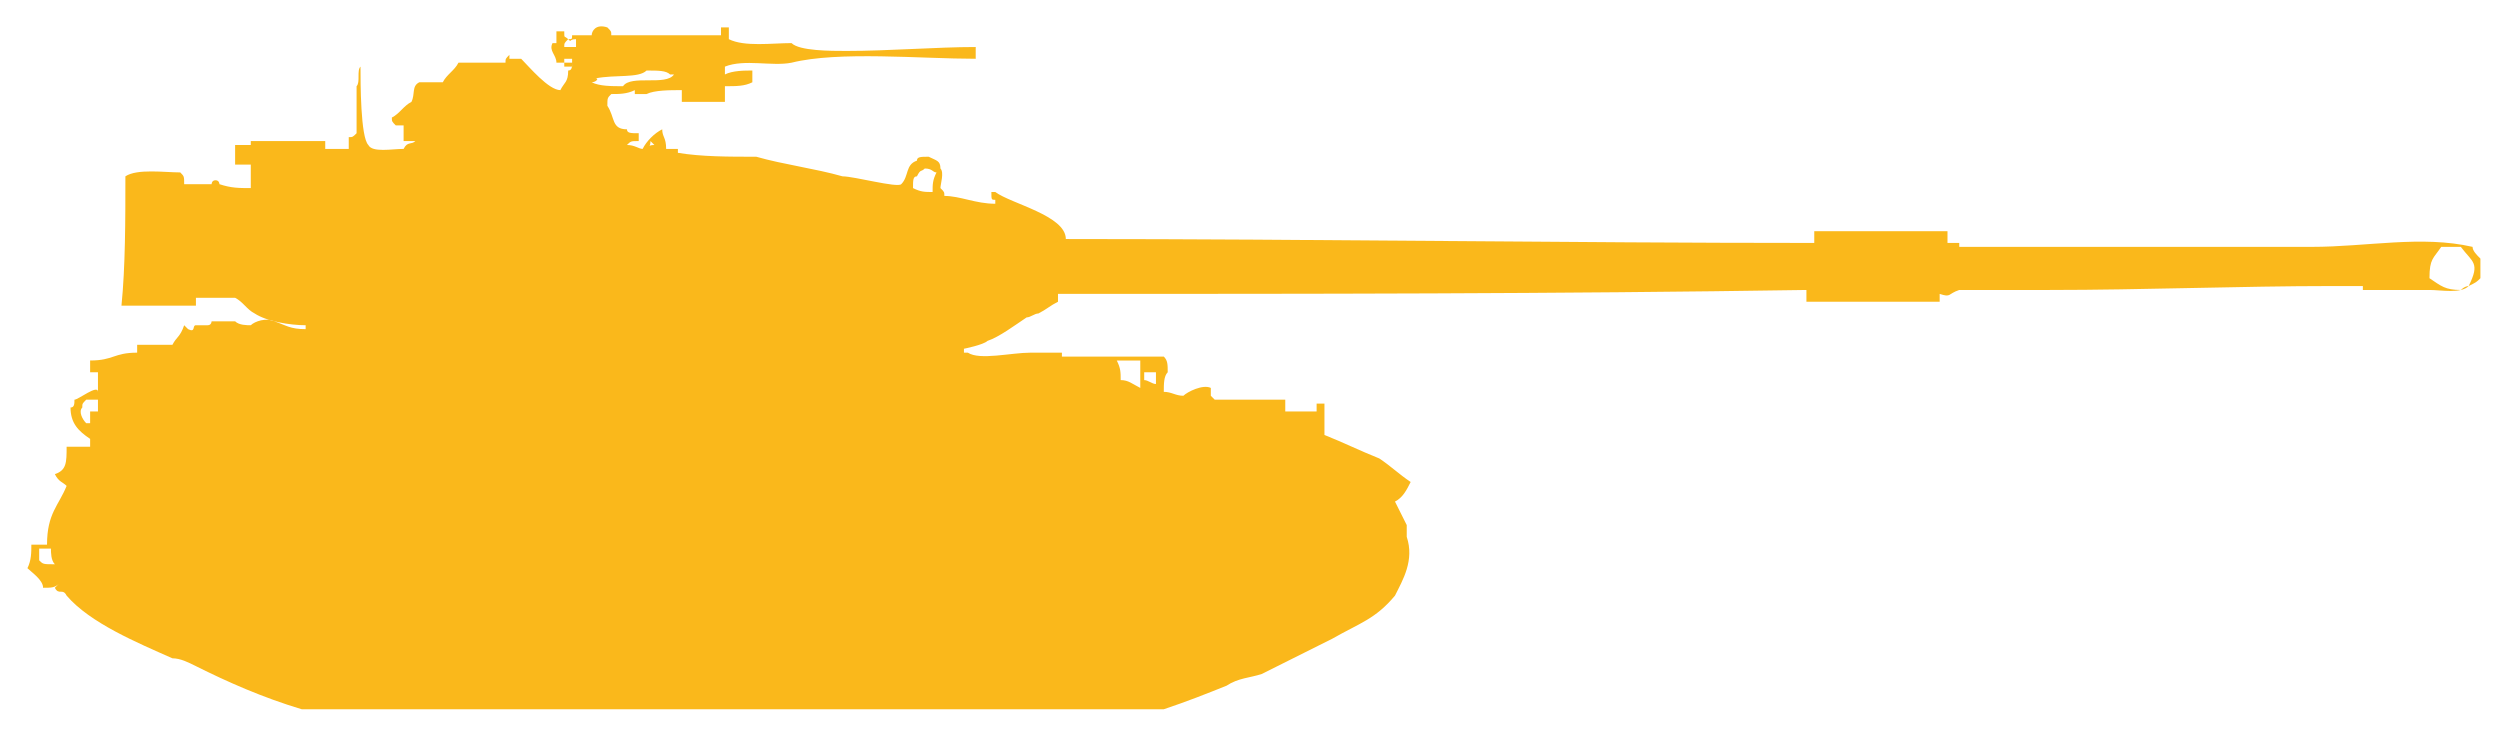 <?xml version="1.0" encoding="utf-8"?>
<!-- Generator: Adobe Illustrator 25.3.1, SVG Export Plug-In . SVG Version: 6.00 Build 0)  -->
<svg version="1.1" id="Слой_1" xmlns="http://www.w3.org/2000/svg" xmlns:xlink="http://www.w3.org/1999/xlink" x="0px" y="0px"
	 width="63.8px" height="18.8px" viewBox="0 0 63.8 18.8" style="enable-background:new 0 0 63.8 18.8;" xml:space="preserve">
<style type="text/css">
	.st0{display:none;fill-rule:evenodd;clip-rule:evenodd;fill:#FAB81B;}
	.st1{display:none;}
	.st2{display:inline;}
	.st3{fill-rule:evenodd;clip-rule:evenodd;fill:#FAB81B;}
</style>
<path class="st0" d="M14.4,8h-1L13,7.7l-0.5-0.1l-1.7,0.3v0.3h-0.4L10,8.4L8.4,8.6H5.9v0.6L5.1,9.3L4.8,9.6H4.4L4.1,9.7L4,10H3.9
	V8.8H3.7V9H3.2v1.5H2v0.1h1.8v0.3l-1,1v0.3l0.9,1.2c0,0,0,0.4,0.1,0.6c0,0.2,0.2,0.5,0.3,0.7c0.2,0.2,0.7,0.7,0.9,0.8
	c1,0.7,3.2,1.9,4.3,2.4c0.2,0.1,0.8,0.3,0.8,0.3h18.5l0.7-0.3l1.5-0.9c0,0,2.4-1.5,3.1-2.1c0.2-0.2,0.5-0.5,0.6-0.7
	c0.1-0.1,0.2-0.2,0.2-0.3c0.1-0.1,0.2-0.4,0.2-0.5S35,13.1,35,13s0-0.5,0-0.5h0.3l0.1-0.6l-0.3-0.5L35,11.1v-0.4l-0.6-0.3h0.7v-0.2
	h-1.7l-1.2-0.5V8.5h-0.4v0.8h-0.1V8.8h-0.3v0.6h-0.3L31,9.2L30.7,9l-0.1,0.2h-0.3V8.8l-0.5-0.3l-0.3,0.1L29,8.4l-0.1,0.1l-0.1,0.1
	l-0.9-0.4V7.9h-1L26.8,8h-0.3V7.5h1.2l1-0.1l2.8-0.9V6.4H45v0.1h2.4V6.3h0.5l0.5,0.3l0.2-0.2V5.3l-0.2-0.2l-0.5,0.3h-0.5V5.2H45v0.2
	H31.5V5.2L29.2,4l-0.5-0.3l-0.4-0.1l-0.1-0.3l-0.3-0.1l-0.2,0.1v1.1h-0.5l-0.5-0.8l-0.1-0.5l-0.8-0.6V2.2h-3.7V2h-0.2V1.5h-0.6V2
	h-0.2v0.3h-1.4l-1.4-1h-1.4h-1.7L14.9,1V0.4h0.5v-0.7l1.9,0.1l0.1-0.1l4.5,0.4v-0.2l-4.4-0.5l-0.4-0.2l-1.5-0.1l-0.1-0.5l-0.1,0.3
	l-2.8-0.3v-0.3h-0.5v0.2h-0.3v0.3h-0.3v-0.3h-0.3v0.8h0.2v-0.2h0.3v0.3l1.5,0.2L13-0.3l0.1,0.2l0.6-0.1L14-0.4l0.3,0.1v2.5h-0.4v0.2
	H13V2.1h-0.2v0.3h-0.7V2H12v0.4h-0.3V2.1h-0.1V1.5h0.1V0.8h-0.1v-4.5l-0.1,4.6h-0.2v0.7h0.1v0.6h-0.2h-0.1V1.4l0.1-0.2V1l-0.3-0.2
	L10.8,1l0.1,0.3L11,1.4V2l-0.2,0.1l-0.2,0.1v0.2H10V2.2h0.3V2l-0.2-0.2H7.8L7.6,2v0.2h0.3v0.1H7.5v0.3L6.9,2.9v0.2L6.6,3.2v0.2
	L7,3.5v0.6L6.6,4.2v0.1l0.3,0.3v0.5h0.4V4.9h0.3v1.3h6.2v1.4h0.6L14.4,8z"/>
<g class="st1">
	<g class="st2">
		<path class="st3" d="M58.8,6.9V6.7h-0.3v0.6c-0.2,0-0.2,0-0.2-0.1c-0.3,0-0.5-0.2-0.5-0.5h-0.3v0.7c-1.4,0.3-3.2,0.2-4.8,0.2H44
			c-0.2-0.1-0.2-0.1-0.5-0.1V7.2h-4.2v0.2c-0.4,0-0.2,0.1-0.3,0.1c-0.4,0-1.3,0-1.3,0h-2H34h-1.7h-1.7c0,0,0-0.1,0-0.2
			C30,7,29.3,6.7,28.8,6.5c-0.3-0.1-0.3,0.1-0.5,0.1c-0.2-0.1-0.4-0.2-0.7-0.2c0-0.2,0-0.5-0.1-0.6c0,0,0,0-0.1,0
			c-0.4-0.1-0.5,0.1-0.6,0.4C25.4,6,24,5.7,22.5,5.5V5.1c-0.6,0-0.7-0.1-1.2-0.1c0-0.2,0-0.4,0-0.5c-0.5,0-1.1,0-1.4-0.1V4.1
			c0.3,0,0.3-0.1,0.4-0.3c1.1,0,2.2-0.1,3.3-0.1V3.4c-0.6,0-1.3,0-2,0c-0.3,0-0.7,0.1-0.9,0c-0.5,0-0.6-0.3-0.7-0.5
			c-0.4,0-1,0-1.5-0.1c-0.2-0.1-0.4-0.3-0.6-0.3c-0.5-0.2-1.3-0.1-1.8,0V2H16v0.3c-0.5,0.1-1.1,0.4-1.5,0.7h-0.1V2.7h-0.2
			c0,0.6-0.7,0.3-0.9,0.8c-0.1-0.2-0.1-0.6,0-0.8h-0.2c0,0.8-0.2,1.7-0.2,2.5c-0.2,0-0.2,0-0.2,0.1c0-0.1-0.1-0.3-0.1-0.3
			c-0.2-0.1-1.2-0.2-1.4,0c-0.4,0-0.4,0.2-0.7,0.3v0.1c-0.1,0-0.2,0-0.3,0C10,5.6,10,5.8,10,6.1H9.8V5.8H9.4V8c0,0.3,0,0.7,0.1,0.9
			C9.5,9,9.6,9,9.6,9.1c0.4,0,0.8,0.1,1.3,0v0.1c-0.2,0-0.2,0.1-0.3,0.2c-0.3,0.3-0.6,0-0.9,0C9.6,9.4,9.2,9.6,9,9.5V9.4H8.4v0.1
			H7.7V9.4c-0.4,0-1.4,0.1-1.4,0.1V9.4H5.9C5.8,9.4,4,9.5,3.7,9.6C3.6,9.7,3.2,9.7,3,9.8L2.9,10H2.2v0.2H1.6c0,0.4-0.2,0.7,0,1
			c0.1,0.2,0.4,0.3,0.6,0.4c0,0.2-0.1,0.3-0.2,0.3c0,0.3,0,0.3,0.3,0.3c-0.1,0.1-0.3,0.1-0.4,0v1.1h0.4c0,0.2,0,0.3,0,0.4
			c-0.5,0.4-1.3,0.2-1.8,0.6v0.8c0.1,0.1,0.1,0.2,0.2,0.2c0.2,0,0.4,0,0.6,0l0.1-0.1c0.1,0,0.3,0.1,0.4,0.1c0.2,0,1-0.3,1-0.3
			s0.9,0.7,1.3,0.9c0.5,0.4,1,0.7,1.5,1.1c0.5,0.4,1,0.8,1.6,1.1c0.6,0.2,1.5,0.1,2.2,0.1h19c0.6,0,1.2,0.1,1.7,0
			c0.7-0.2,1.4-0.6,1.9-1c1.1-0.7,3.6-1.6,4.3-2.6c0.3-0.5,0.5-1.7,0-2.2c0.1-0.2,0.4-0.3,0.5-0.3c-0.1-0.6-1-1.1-1.6-1.2v-0.3H35
			v0.1c-0.4,0-0.8,0-1.2,0c0-0.2,0-0.5,0-0.6c-0.2,0-0.4,0-0.5,0c0,0.1,0,0.2,0,0.3c-0.1-0.1-0.2-0.2-0.2-0.3
			c-0.3-0.1-0.4,0.1-0.7,0c-0.3,0-0.8-0.1-1.1-0.1v0.1c-0.6,0-1.2-0.1-1.6-0.2H27c0.2-0.1,1.8-0.1,2.3,0c0-0.1,0-0.3,0-0.4
			c0.5-0.1,0.8-0.3,1.2-0.5V8.9c2.8,0,5.5-0.1,8.4-0.2v0.1h4.9l0.1-0.1h11.8v0.1c0.5,0,1.1,0,1.6,0v0.7h0.3c0-0.2,0.2-0.3,0.3-0.4
			C58,9,58.2,9,58.4,9v0.6c0.4,0,0.4-0.2,0.5-0.5h0.2V7.2C58.9,7.2,58.9,7,58.8,6.9z M9.9,8.7C10,8.7,9.9,8.7,9.9,8.7L9.9,8.7z
			 M10,8.4H9.8V7.5H10C10,7.8,10,8.1,10,8.4z M10,7.2H9.8V6.4H10V7.2z M10.3,8.7h0.3C10.6,8.8,10.4,8.8,10.3,8.7z M1.1,15H1
			c0-0.1,0,0,0-0.1c0-0.2,0-0.1,0.1-0.2C1.1,14.7,1,14.8,1.1,15L1.1,15z M11.2,5.3h0.3C11.4,5.3,11.3,5.3,11.2,5.3z M13.4,4.7
			L13.4,4.7V3.8c0.2,0.2,0,0.6,0.2,0.7C13.4,4.6,13.4,4.6,13.4,4.7z M27.1,6.1h-0.2c0-0.1,0-0.1,0-0.1V5.8H27v0.3H27.1z M57.4,8.5
			L57.4,8.5c-0.1-0.2-0.1-0.4,0-0.5C57.4,8,57.4,8.3,57.4,8.5z M58.5,8.7L58.5,8.7C58.4,8.6,58.4,8.7,58.5,8.7
			c-0.1-0.3-0.1-0.7,0-0.9l0,0V8.7z"/>
	</g>
</g>
<g class="st1">
	<g class="st2">
		<path class="st3" d="M36.4,12.8c0,0-0.1,0-0.1-0.1c-0.3-0.5-0.6-0.7-1.2-0.8h-1.7c-0.2,0-0.5,0-0.6,0c-0.1-0.1-0.1-0.3-0.1-0.4h0
			v0c-0.2,0-0.2,0.1-0.4,0.2c-0.1,0.1-0.8-0.3-0.9-0.5c-0.1-0.1,0-0.3,0-0.5c-0.1,0.1,0,0.3,0,0.5c-0.2,0-0.3-0.1-0.4-0.2v-0.2
			c0.1,0,0.2-0.1,0.3,0c0.1,0,0.1,0,0.1,0v-0.1h-0.8c0,0.1,0,0.1,0,0.1v0.1l0.1,0v0.1c-0.2-0.1-0.4-0.1-0.7-0.3
			c-0.2-0.1-0.5-0.4-0.8-0.4c0-0.2-0.1-0.3,0.1-0.4c0-0.2-0.1-0.2-0.1-0.3c0-0.3,0-0.6,0-0.9h0.1V8.3h-1.2c-0.1,0-0.4,0-0.4,0
			c0,0,0-0.1,0-0.1c-0.3,0-0.4,0.1-0.8,0.1v0.1h-0.3V8.2h-0.2c0-0.1,0.1-0.4,0.1-0.5c0.1-0.1,0.2-0.1,0.4-0.1v0.2
			c0.4,0,0.5-0.1,0.8-0.3V7.3h2c0,0,0,0.1,0.1,0.1c0.2,0.1,0.9,0,1.2,0V6.7c-0.2,0-1-0.1-1.1,0h-0.1c0-0.1,0,0,0-0.1v0
			c0.3,0,0.6,0,0.8,0c0.3,0,0.8,0,1.1,0h3.8V6.2c-1.4,0-2.9,0-4.3,0c-0.3,0-0.6,0-1,0c-0.2,0-0.4,0.1-0.5-0.1h-1.9
			c-0.1-0.1-0.1-0.4-0.2-0.5c-0.1-0.1-0.4-0.1-0.6-0.2c-0.1,0.1-0.1,0.1-0.1,0.2c-0.1,0-0.3-0.1-0.4-0.1c-0.1-0.1-0.1-0.4-0.1-0.6
			h-2.8c0-0.3,0.1-0.3,0.1-0.5c0-0.1-0.1-0.1-0.1-0.1V3.6h-0.2c0-0.1,0-0.2,0.1-0.2V3.4H23v0.1h0.1v0.1h-0.7v0.1h-1.9V3.6h-0.7
			c0-0.1,0-0.4,0-0.4V3.1c-0.1,0-0.2,0-0.3,0v1.4c-0.1,0-0.2,0.1-0.3,0.1c0,0,0,0,0.1,0v0c-0.1,0-0.3,0.1-0.3,0.1h0v0h0.4
			c-0.1,0.1-0.8,0-1,0v1.3h-0.1v0.7h0.1v0.9c-0.5,0-1-0.1-1.6-0.1c0-0.1,0-0.1-0.1-0.2c-0.2,0-0.9-0.1-1,0c0,0-0.1-0.1-0.1-0.1h-0.1
			c0,0,0,0.1,0,0.1c-0.1,0.1-0.2-0.1-0.2-0.1c-0.1,0.1-0.9,0-1.1-0.1h-0.4c-0.2,0-0.5-0.1-0.7-0.1h-0.3c-0.2,0-0.4,0.1-0.6,0.2
			c-0.1,0-0.1,0-0.2,0c0,0,0,0,0-0.1c-0.3,0-0.6,0.1-0.9,0.1v0.2c-0.2,0-0.3,0.1-0.4,0.1c-0.2,0-0.7,0-0.9,0v0.6
			C9.8,8.3,9.7,8.3,9.5,8.3c0,0,0-0.1-0.1-0.1v0.1c-0.1,0-0.8,0-0.8,0C8.5,8.2,8.4,8.1,8.3,8.1V8H7.9v0.3c-0.2,0-0.4,0-0.5-0.1H7.4
			c0,0.1,0,0,0.1,0.1c0,0-0.3,0.1-0.4,0V8.3C6.9,8.2,6.8,8.3,6.7,8.3V8H6.3V7.3H5.8V8H5.4c0,0.3,0,0.5,0,0.8c-0.7,0-1.4,0-2,0
			c0-0.2-0.1-0.2-0.2-0.3C3,8.5,3,8.4,2.9,8.4c-0.3,0-0.6,0-0.8,0.1c0,0.2,0.5,0.3,0.7,0.3v0.3h0.6v0.8c-0.3,0.1-0.5,0.1-0.8,0.2
			c-0.1,0.1-0.1,0.3-0.2,0.3c-0.1,0-0.1,0-0.2,0c0,0-0.3,0.3-0.3,0.4c-0.1,0.2-0.2,0.6-0.3,0.8c0,0,0.1,0.1,0.1,0.1h0.1
			C1.9,12,2,12.2,2.3,12.4c-0.1,0.2-0.3,0.3-0.5,0.5c-0.1,0.1-0.1,0.2-0.1,0.2c0,0.1-0.1,0.1-0.1,0.2c-0.2,0.5-0.2,1.5,0.1,2
			c0,0,0.1,0.1,0.1,0.1c0,0,0,0.1,0,0.1c0.1,0.1,0.1,0.1,0.2,0.2c0.2,0.2,0.4,0.4,0.6,0.5h0.1c0.2,0.1,0.3,0.2,0.5,0.2
			c0.1,0,0.2,0,0.3,0.1c0.4,0.2,0.9,0.4,1.3,0.6c0.2,0.1,0.4,0.1,0.6,0.2c0.7,0.3,1.5,0.6,2.2,0.9H8c0.5,0.1,1.1,0.1,1.7,0.1H27
			c0.5,0,1.1,0.1,1.5,0H29c0.5,0,1,0,1.4-0.1c0.7-0.2,1.2-0.6,1.8-0.9c0.6-0.3,1.2-0.6,1.7-0.9c0.1-0.1,0.3-0.1,0.4-0.2
			c0,0,0,0,0-0.1c0.1-0.1,0.2-0.1,0.4-0.1l0-0.1c0.6-0.3,1.2-0.5,1.6-1C36.7,14.3,36.8,13.4,36.4,12.8z M5.3,9.9c-0.1,0-0.2,0-0.2,0
			V9.8h0.1c0-0.1,0-0.1,0-0.2c0,0,0.1,0,0.1,0.1V9.9z M5.4,9.4v0.1h0c0,0,0-0.2,0-0.3H5.2c0,0,0-0.1,0-0.1H4.9v0.6
			C4.5,9.5,4.1,9.6,4,9.9H3.8V9.1c0.5,0,1,0,1.6,0C5.4,9.2,5.3,9.3,5.4,9.4z M11.7,7.8c-0.1,0.1-0.2,0.2-0.2,0.3h-1.1v0.1
			c-0.1,0-0.1,0-0.2,0V7.8L11.7,7.8L11.7,7.8z M12.1,8C12,8,12,8,11.9,8h-0.1c0,0,0.1-0.1,0.1-0.1h0.2V8z M12.3,7.5
			C12.3,7.5,12.3,7.5,12.3,7.5c0,0-0.2,0-0.1,0c0,0,0,0,0,0L12.3,7.5L12.3,7.5z M13.2,7.5h-0.8V7.4c0.1,0,0.2,0,0.3,0
			c0.1,0,0.2-0.1,0.3-0.2c0,0.1,0.1,0.1,0.1,0.1C13.1,7.3,13.1,7.3,13.2,7.5c0.2-0.1,0.4,0,0.7,0C13.8,7.5,13.2,7.5,13.2,7.5z
			 M18.4,8.1c-0.6,0-1.6,0-2.2,0c-0.3,0-0.4,0-0.6-0.1h-0.1V7.8c0.4,0,0.9,0,1.3,0h0.4c0.3,0.1,0.8,0.1,1.1,0.1V8.1z"/>
	</g>
</g>
<g>
	<g>
		<path class="st3" d="M63.3,6.6c-0.1-0.1-0.2-0.2-0.2-0.3c-1.3-0.3-2.7,0-4.1,0h-9V6.2h-0.3V5.9h-3.4v0.3c-6.3,0-12.7-0.1-19.1-0.1
			c0-0.6-1.4-0.9-1.8-1.2h-0.1c0,0.2,0,0.2,0.1,0.2v0.1C24.9,5.2,24.5,5,24.1,5c0-0.1,0-0.1-0.1-0.2c0-0.1,0.1-0.4,0-0.5
			C24,4.1,23.9,4.1,23.7,4c-0.2,0-0.3,0-0.3,0.1c-0.3,0.1-0.2,0.4-0.4,0.6c-0.1,0.1-1.2-0.2-1.5-0.2c-0.7-0.2-1.5-0.3-2.2-0.5
			c-0.7,0-1.4,0-2-0.1V3.8H17c0-0.3-0.1-0.3-0.1-0.5c-0.2,0.1-0.4,0.3-0.5,0.5c-0.1,0-0.2-0.1-0.4-0.1c0.1-0.1,0.1-0.1,0.3-0.1V3.4
			c-0.2,0-0.3,0-0.3-0.1c-0.4,0-0.3-0.3-0.5-0.6c0-0.2,0-0.2,0.1-0.3c0.2,0,0.4,0,0.6-0.1v0.1h0.3c0.2-0.1,0.6-0.1,0.9-0.1v0.3h1.1
			V2.2c0.3,0,0.5,0,0.7-0.1V1.8c-0.2,0-0.5,0-0.7,0.1V1.7c0.5-0.2,1.2,0,1.7-0.1c1.2-0.3,3.3-0.1,4.7-0.1V1.2c-1,0-2.2,0.1-3.3,0.1
			c-0.4,0-1.2,0-1.4-0.2c-0.5,0-1.2,0.1-1.6-0.1V0.7h-0.2v0.2c-0.6,0-1.3,0-2,0h-0.8c0-0.1,0-0.1-0.1-0.2c-0.3-0.1-0.4,0.1-0.4,0.2
			h-0.5c0,0.1,0,0.1-0.1,0.1c0.1,0.1,0,0,0.2,0v0.2h-0.3c0-0.1,0-0.1,0.1-0.2c-0.1-0.1-0.1,0-0.1-0.2h-0.2v0.3h-0.1
			c-0.1,0.2,0.1,0.3,0.1,0.5h0.4c0,0.1,0,0.2-0.1,0.2c0,0.3-0.1,0.3-0.2,0.5c-0.3,0-0.8-0.6-1-0.8H13V1.4c-0.1,0.1-0.1,0.1-0.1,0.2
			h-1.2c-0.1,0.2-0.3,0.3-0.4,0.5h-0.6c-0.2,0.1-0.1,0.3-0.2,0.5c-0.2,0.1-0.3,0.3-0.5,0.4c0,0.1,0,0.1,0.1,0.2h0.2v0.4h0.3
			c-0.1,0.1-0.2,0-0.3,0.2c-0.3,0-0.8,0.1-0.9-0.1c-0.2-0.2-0.2-1.6-0.2-2c-0.1,0.1,0,0.4-0.1,0.5v1.2C9,3.5,9,3.5,8.9,3.5v0.3H8.3
			V3.6H6.4v0.1H6v0.5h0.4v0.6c-0.3,0-0.5,0-0.8-0.1c0,0,0-0.1-0.1-0.1c-0.1,0-0.1,0.1-0.1,0.1H4.7c0-0.2,0-0.2-0.1-0.3
			c-0.4,0-1.1-0.1-1.4,0.1c0,1.1,0,2.3-0.1,3.3h1.9V7.6H6C6.2,7.7,6.3,7.9,6.5,8c0.3,0.2,0.9,0.3,1.3,0.3v0.1
			c-0.4,0-0.5-0.1-0.8-0.2c-0.2-0.1-0.5,0-0.6,0.1c-0.1,0-0.3,0-0.4-0.1H5.4c0,0,0,0.1-0.1,0.1H5c-0.1,0,0,0.2-0.2,0.1
			c0,0-0.1-0.1-0.1-0.1C4.6,8.6,4.5,8.6,4.4,8.8H3.5V9C2.9,9,2.9,9.2,2.3,9.2v0.3h0.2v0.5C2.5,9.8,2,10.2,1.9,10.2
			c0,0.1,0,0.2-0.1,0.2c0,0.4,0.2,0.6,0.5,0.8v0.2H1.7c0,0.4,0,0.6-0.3,0.7c0.1,0.2,0.2,0.2,0.3,0.3c-0.2,0.5-0.5,0.7-0.5,1.5H0.8
			c0,0.2,0,0.4-0.1,0.6c0.1,0.1,0.4,0.3,0.4,0.5c0.2,0,0.3,0,0.4-0.1c-0.1,0.1,0,0-0.1,0.1c0.1,0.2,0.2,0,0.3,0.2
			c0.6,0.7,1.8,1.2,2.7,1.6C4.6,16.8,4.8,16.9,5,17c0.8,0.4,1.7,0.8,2.7,1.1h22c0.6-0.2,1.1-0.4,1.6-0.6c0.3-0.2,0.6-0.2,0.9-0.3
			c0.6-0.3,1.2-0.6,1.8-0.9c0.7-0.4,1.1-0.5,1.6-1.1c0.2-0.4,0.5-0.9,0.3-1.5v-0.3c-0.1-0.2-0.2-0.4-0.3-0.6
			c0.2-0.1,0.3-0.3,0.4-0.5c-0.3-0.2-0.5-0.4-0.8-0.6c-0.5-0.2-0.9-0.4-1.4-0.6v-0.8h-0.2v0.2h-0.8v-0.3H31l-0.1-0.1V9.9
			c-0.2-0.1-0.6,0.1-0.7,0.2c-0.2,0-0.3-0.1-0.5-0.1c0-0.2,0-0.4,0.1-0.5c0-0.2,0-0.3-0.1-0.4h-2.6V9h-0.8c-0.5,0-1.3,0.2-1.6,0
			h-0.1V8.9c0,0,0.5-0.1,0.6-0.2c0.3-0.1,0.7-0.4,1-0.6c0.1,0,0.2-0.1,0.3-0.1c0.2-0.1,0.3-0.2,0.5-0.3V7.5c6.4,0,12.7,0,19.1-0.1
			v0.3h3.4V7.5c0.3,0.1,0.2,0,0.5-0.1h2.3c2.4,0,4.9-0.1,7.2-0.1h0.8v0.1H62c0.3,0,0.8,0.1,1-0.1c0.2-0.1,0.2-0.1,0.3-0.2
			C63.3,6.9,63.3,6.8,63.3,6.6z M1,14.3V14h0.3c0,0.1,0,0.3,0.1,0.4C1.1,14.4,1.1,14.4,1,14.3z M2.5,10.5H2.3v0.3H2.2
			c-0.1-0.1-0.2-0.3-0.1-0.4c0-0.1,0-0.1,0.1-0.2h0.3V10.5z M14.6,1.7h-0.2V1.5h0.2V1.7z M15.2,2L15.2,2c0.5-0.1,1.1,0,1.3-0.2
			c0.3,0,0.5,0,0.6,0.1h0.1c-0.2,0.3-1.1,0-1.3,0.3c-0.3,0-0.6,0-0.8-0.1C15.2,2.1,15.3,2,15.2,2z M16.6,3.6c0.1,0.1,0,0,0.1,0.1
			C16.5,3.7,16.6,3.8,16.6,3.6z M23.8,4.9c-0.2,0-0.3,0-0.5-0.1c0-0.2,0-0.3,0.1-0.3c0.1-0.2,0.1-0.1,0.2-0.2c0.2,0,0.2,0.1,0.3,0.1
			C23.8,4.6,23.8,4.7,23.8,4.9z M29.2,9.5h0.3v0.3c-0.1,0-0.2-0.1-0.3-0.1V9.5z M29.1,9.2v0.7c-0.2-0.1-0.3-0.2-0.5-0.2
			c0-0.2,0-0.3-0.1-0.5H29.1z M63,7.3c-0.1,0-0.2,0.1-0.2,0.1c-0.4,0-0.5-0.1-0.8-0.3c0-0.5,0.1-0.5,0.3-0.8h0.5
			C63.1,6.7,63.3,6.7,63,7.3z"/>
	</g>
</g>
</svg>
